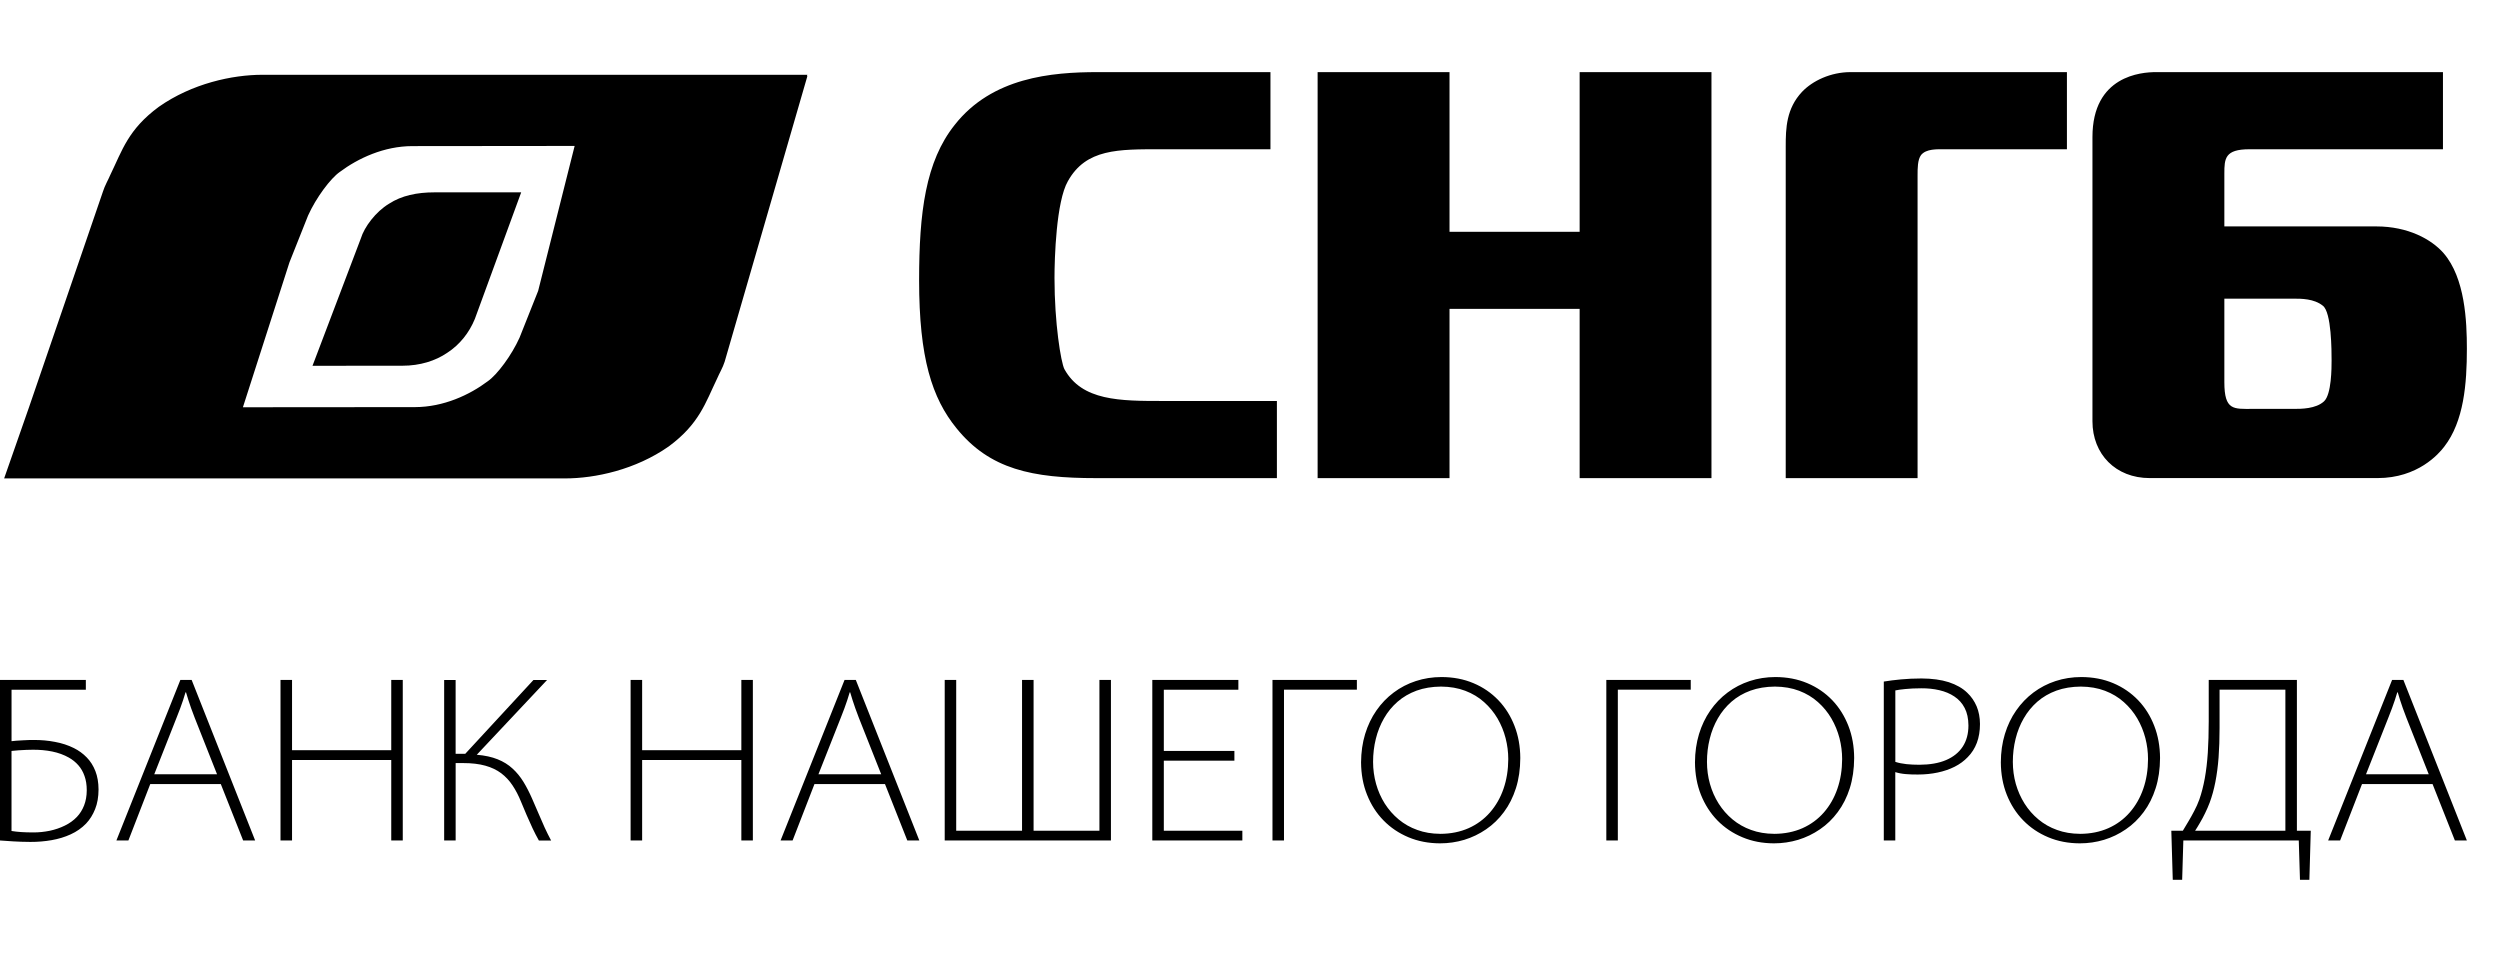 <svg width="104" height="40" viewBox="0 0 104 40" fill="none" xmlns="http://www.w3.org/2000/svg">
<path d="M13 15.217L16.746 15.214C17.47 15.214 18.112 15.013 18.604 14.677C19.128 14.339 19.521 13.837 19.754 13.267L21.682 8L18.068 8.002C17.348 8.002 16.707 8.135 16.185 8.474C15.626 8.81 15.155 9.445 15.012 9.916L13 15.217Z" fill="black"/>
<path d="M22.387 12.101L21.613 14.047C21.282 14.785 20.68 15.591 20.291 15.86C19.534 16.429 18.45 16.933 17.267 16.936L10.105 16.942L12.042 10.912L12.816 8.966C13.148 8.228 13.748 7.422 14.135 7.153C14.897 6.584 15.976 6.078 17.159 6.078L23.905 6.071L22.387 12.101ZM33.587 3.111H10.916C9.666 3.111 7.993 3.471 6.605 4.445C5.33 5.385 5.085 6.255 4.594 7.264C4.511 7.463 4.354 7.732 4.283 7.968L1.205 16.948L0.172 19.902H23.514C24.761 19.9 26.435 19.543 27.825 18.568C29.094 17.628 29.346 16.756 29.831 15.75C29.916 15.548 30.075 15.279 30.146 15.046L33.587 3.167H33.567L33.587 3.111ZM45.592 19.89C42.945 19.89 41.174 19.528 39.791 17.816C38.769 16.56 38.235 14.893 38.235 11.662C38.235 8.838 38.502 6.716 39.717 5.194C41.27 3.217 43.746 3 45.663 3H52.851V6.209H48.309C46.514 6.209 45.18 6.185 44.425 7.535C43.937 8.381 43.867 10.744 43.867 11.564C43.867 13.447 44.134 15.066 44.278 15.354C45.008 16.681 46.586 16.681 48.405 16.681H53.119V19.89H45.592ZM65.713 3V9.644H60.3V3H54.813V19.89H60.3V12.85H65.713V19.89H71.197V3H65.713ZM74.286 19.89V6.087C74.286 5.339 74.309 4.519 74.965 3.82C75.402 3.361 76.155 3 76.983 3H85.984V6.209H80.913C80.573 6.209 80.135 6.185 79.917 6.448C79.771 6.642 79.771 7.004 79.771 7.293V19.89H74.286ZM92.533 15.9C92.533 17.081 92.919 17.01 93.698 17.01H95.416C95.729 17.01 96.337 17.01 96.678 16.697C96.994 16.408 96.994 15.288 96.994 14.999C96.994 14.612 96.994 12.98 96.626 12.715C96.264 12.424 95.729 12.424 95.416 12.424H92.533V15.9ZM101.629 6.209H93.576C92.555 6.209 92.533 6.594 92.533 7.221V9.419H98.859C100.17 9.419 101.143 9.95 101.651 10.529C102.55 11.564 102.622 13.373 102.622 14.508C102.622 15.956 102.501 17.525 101.678 18.585C101.457 18.876 100.584 19.888 98.907 19.888H89.425C88.016 19.888 87.046 18.897 87.046 17.525V5.702C87.046 3.145 89.086 3 89.69 3H101.627V6.209H101.629ZM0 28.286V34.964C0.149 34.976 0.331 34.987 0.547 35.001C0.763 35.015 1.002 35.022 1.263 35.024C1.565 35.025 1.857 35.001 2.145 34.951C2.429 34.901 2.695 34.822 2.94 34.709C3.186 34.597 3.401 34.447 3.581 34.26C3.739 34.094 3.864 33.892 3.957 33.659C4.051 33.426 4.098 33.154 4.099 32.843C4.098 32.552 4.054 32.298 3.968 32.077C3.882 31.856 3.762 31.667 3.609 31.51C3.456 31.351 3.276 31.221 3.072 31.119C2.834 31.001 2.573 30.915 2.288 30.863C2.003 30.807 1.711 30.782 1.41 30.783C1.357 30.783 1.289 30.784 1.207 30.785C1.124 30.79 1.037 30.793 0.945 30.797C0.853 30.802 0.766 30.807 0.683 30.813C0.603 30.819 0.533 30.825 0.48 30.833V28.692H3.571V28.286H0ZM0.48 31.239C0.573 31.229 0.672 31.219 0.779 31.212C0.887 31.205 0.994 31.199 1.095 31.195C1.198 31.19 1.289 31.189 1.369 31.189C1.648 31.187 1.916 31.211 2.172 31.263C2.426 31.315 2.658 31.399 2.865 31.516C3.017 31.602 3.147 31.707 3.259 31.834C3.369 31.959 3.456 32.108 3.515 32.28C3.578 32.452 3.609 32.649 3.609 32.875C3.608 33.112 3.57 33.323 3.498 33.507C3.426 33.692 3.326 33.85 3.198 33.985C3.059 34.13 2.891 34.251 2.697 34.345C2.502 34.441 2.293 34.512 2.07 34.56C1.847 34.605 1.622 34.629 1.398 34.629C1.2 34.629 1.027 34.624 0.88 34.614C0.733 34.604 0.601 34.589 0.479 34.569V31.239H0.48ZM9.185 32.616L10.115 34.964H10.614L7.973 28.286H7.503L4.842 34.964H5.341L6.251 32.616H9.185ZM6.417 32.21L7.355 29.831C7.407 29.698 7.455 29.577 7.498 29.462C7.54 29.347 7.578 29.236 7.615 29.13C7.651 29.022 7.685 28.911 7.718 28.8H7.738C7.77 28.907 7.803 29.015 7.836 29.121C7.869 29.228 7.908 29.341 7.95 29.459C7.992 29.579 8.041 29.713 8.1 29.86L9.029 32.21H6.417ZM11.669 28.286V34.964H12.149V31.615H16.276V34.964H16.755V28.286H16.276V31.209H12.149V28.286H11.669ZM18.477 28.286V34.964H18.955V31.744H19.268C19.624 31.744 19.93 31.78 20.188 31.852C20.445 31.923 20.665 32.029 20.849 32.166C21.031 32.305 21.191 32.474 21.321 32.672C21.454 32.87 21.571 33.096 21.674 33.35C21.749 33.529 21.826 33.713 21.905 33.9C21.985 34.088 22.069 34.272 22.153 34.453C22.238 34.634 22.327 34.805 22.417 34.965H22.926C22.83 34.786 22.74 34.604 22.656 34.422C22.575 34.243 22.493 34.052 22.409 33.856C22.324 33.659 22.233 33.448 22.134 33.221C22.023 32.968 21.904 32.735 21.775 32.524C21.645 32.314 21.495 32.129 21.321 31.971C21.149 31.812 20.942 31.683 20.7 31.586C20.459 31.489 20.17 31.426 19.834 31.398L22.759 28.287H22.192L19.355 31.358H18.954V28.287H18.477V28.286ZM26.233 28.286V34.964H26.713V31.615H30.84V34.964H31.319V28.286H30.84V31.209H26.713V28.286H26.233ZM36.815 32.616L37.744 34.964H38.244L35.602 28.286H35.133L32.472 34.964H32.972L33.882 32.616H36.815ZM34.047 32.21L34.987 29.831C35.039 29.698 35.086 29.577 35.129 29.462C35.172 29.347 35.21 29.236 35.245 29.13C35.282 29.022 35.316 28.911 35.348 28.8H35.367C35.4 28.907 35.432 29.015 35.465 29.121C35.499 29.228 35.536 29.341 35.579 29.459C35.621 29.579 35.67 29.713 35.728 29.86L36.658 32.21H34.047ZM39.3 28.286V34.964H46.215V28.286H45.736V34.559H42.997V28.286H42.517V34.559H39.778V28.286H39.3ZM51.351 31.239H48.415V28.692H51.516V28.286H47.936V34.964H51.682V34.558H48.415V31.645H51.351V31.239ZM52.935 28.286V34.964H53.414V28.691H56.446V28.285H52.935V28.286ZM59.908 35.083C60.252 35.083 60.588 35.034 60.913 34.937C61.238 34.838 61.541 34.692 61.824 34.498C62.104 34.307 62.352 34.068 62.563 33.781C62.777 33.495 62.942 33.166 63.062 32.79C63.181 32.416 63.242 31.997 63.244 31.534C63.242 31.05 63.162 30.605 63.003 30.196C62.845 29.788 62.623 29.432 62.331 29.128C62.04 28.825 61.696 28.588 61.295 28.42C60.896 28.251 60.453 28.166 59.967 28.165C59.591 28.166 59.234 28.221 58.898 28.332C58.561 28.442 58.255 28.601 57.978 28.809C57.701 29.016 57.461 29.265 57.259 29.556C57.055 29.848 56.9 30.176 56.789 30.537C56.678 30.901 56.624 31.292 56.62 31.713C56.624 32.204 56.705 32.653 56.87 33.063C57.032 33.471 57.259 33.829 57.555 34.13C57.849 34.432 58.197 34.664 58.592 34.83C58.991 34.997 59.426 35.081 59.897 35.083H59.908ZM59.908 34.687C59.566 34.685 59.246 34.632 58.959 34.526C58.667 34.423 58.41 34.275 58.184 34.087C57.957 33.899 57.766 33.679 57.606 33.429C57.448 33.177 57.327 32.904 57.245 32.611C57.163 32.317 57.12 32.01 57.12 31.694C57.12 31.363 57.158 31.044 57.234 30.737C57.309 30.429 57.424 30.143 57.575 29.881C57.724 29.619 57.913 29.389 58.141 29.19C58.367 28.994 58.631 28.84 58.931 28.73C59.233 28.621 59.572 28.565 59.947 28.562C60.32 28.565 60.656 28.622 60.956 28.737C61.254 28.851 61.516 29.007 61.738 29.208C61.961 29.406 62.148 29.634 62.298 29.889C62.447 30.146 62.559 30.419 62.633 30.707C62.706 30.994 62.744 31.283 62.744 31.577C62.742 32.022 62.677 32.434 62.547 32.81C62.418 33.188 62.228 33.516 61.984 33.797C61.737 34.079 61.441 34.297 61.094 34.452C60.745 34.606 60.354 34.686 59.917 34.688H59.908V34.687ZM66.823 28.286V34.964H67.302V28.691H70.335V28.285H66.823V28.286ZM73.798 35.083C74.142 35.083 74.478 35.034 74.802 34.937C75.126 34.838 75.43 34.692 75.712 34.498C75.993 34.307 76.24 34.068 76.452 33.781C76.665 33.495 76.832 33.166 76.951 32.79C77.069 32.416 77.131 31.997 77.133 31.534C77.131 31.05 77.052 30.605 76.893 30.196C76.734 29.788 76.512 29.432 76.222 29.128C75.93 28.825 75.585 28.588 75.185 28.42C74.785 28.251 74.342 28.166 73.856 28.165C73.48 28.166 73.123 28.221 72.787 28.332C72.452 28.442 72.146 28.601 71.868 28.809C71.59 29.016 71.352 29.265 71.149 29.556C70.945 29.848 70.79 30.176 70.679 30.537C70.569 30.901 70.513 31.292 70.511 31.713C70.514 32.204 70.596 32.653 70.759 33.063C70.923 33.471 71.151 33.829 71.444 34.13C71.74 34.432 72.087 34.664 72.484 34.83C72.881 34.997 73.316 35.081 73.787 35.083H73.798ZM73.798 34.687C73.454 34.685 73.136 34.632 72.847 34.526C72.557 34.423 72.299 34.275 72.073 34.087C71.846 33.899 71.655 33.679 71.496 33.429C71.337 33.177 71.217 32.904 71.134 32.611C71.052 32.317 71.01 32.01 71.01 31.694C71.01 31.363 71.047 31.044 71.124 30.737C71.198 30.429 71.313 30.143 71.464 29.881C71.614 29.619 71.804 29.389 72.03 29.19C72.256 28.994 72.519 28.84 72.821 28.73C73.122 28.621 73.462 28.565 73.836 28.562C74.209 28.565 74.545 28.622 74.845 28.737C75.143 28.851 75.405 29.007 75.628 29.208C75.851 29.406 76.038 29.634 76.187 29.889C76.337 30.146 76.447 30.419 76.523 30.707C76.596 30.994 76.633 31.283 76.633 31.577C76.632 32.022 76.566 32.434 76.436 32.81C76.307 33.188 76.118 33.516 75.874 33.797C75.627 34.079 75.331 34.297 74.984 34.452C74.634 34.606 74.243 34.686 73.807 34.688H73.798V34.687ZM78.365 34.964H78.844V32.12C78.981 32.163 79.13 32.191 79.289 32.203C79.447 32.216 79.614 32.222 79.784 32.22C80.076 32.22 80.349 32.192 80.61 32.137C80.867 32.082 81.102 32.002 81.313 31.896C81.526 31.789 81.707 31.654 81.858 31.496C82.025 31.328 82.151 31.129 82.238 30.899C82.323 30.672 82.367 30.41 82.367 30.118C82.365 29.846 82.319 29.6 82.228 29.383C82.135 29.167 82.006 28.977 81.838 28.819C81.643 28.629 81.387 28.484 81.07 28.379C80.752 28.277 80.372 28.226 79.932 28.224C79.626 28.226 79.343 28.237 79.079 28.263C78.815 28.287 78.579 28.318 78.366 28.353V34.964H78.365ZM78.844 28.722C78.944 28.7 79.087 28.68 79.268 28.663C79.452 28.643 79.67 28.635 79.921 28.633C80.19 28.631 80.443 28.657 80.677 28.712C80.914 28.767 81.123 28.854 81.303 28.975C81.484 29.095 81.628 29.254 81.73 29.452C81.833 29.65 81.885 29.892 81.887 30.179C81.887 30.524 81.807 30.819 81.649 31.061C81.49 31.303 81.259 31.49 80.956 31.619C80.652 31.749 80.281 31.812 79.843 31.814C79.655 31.814 79.477 31.805 79.307 31.788C79.137 31.769 78.984 31.739 78.846 31.694V28.722H78.844ZM86.523 35.083C86.866 35.083 87.203 35.034 87.526 34.937C87.851 34.838 88.155 34.692 88.436 34.498C88.718 34.307 88.964 34.068 89.177 33.781C89.39 33.495 89.556 33.166 89.675 32.79C89.795 32.416 89.855 31.997 89.858 31.534C89.855 31.05 89.776 30.605 89.617 30.196C89.46 29.788 89.237 29.432 88.946 29.128C88.654 28.825 88.31 28.588 87.91 28.42C87.51 28.251 87.067 28.166 86.58 28.165C86.204 28.166 85.847 28.221 85.511 28.332C85.175 28.442 84.87 28.601 84.591 28.809C84.315 29.016 84.075 29.265 83.873 29.556C83.668 29.848 83.513 30.176 83.403 30.537C83.292 30.901 83.236 31.292 83.235 31.713C83.238 32.204 83.32 32.653 83.483 33.063C83.646 33.471 83.874 33.829 84.169 34.13C84.464 34.432 84.81 34.664 85.207 34.83C85.605 34.997 86.04 35.081 86.511 35.083H86.523ZM86.523 34.687C86.179 34.685 85.861 34.632 85.572 34.526C85.281 34.423 85.024 34.275 84.798 34.087C84.571 33.899 84.379 33.679 84.221 33.429C84.063 33.177 83.942 32.904 83.858 32.611C83.776 32.317 83.734 32.01 83.734 31.694C83.734 31.363 83.772 31.044 83.848 30.737C83.923 30.429 84.037 30.143 84.189 29.881C84.339 29.619 84.528 29.389 84.754 29.19C84.981 28.994 85.244 28.84 85.545 28.73C85.846 28.621 86.186 28.565 86.561 28.562C86.933 28.565 87.27 28.622 87.569 28.737C87.868 28.851 88.128 29.007 88.352 29.208C88.575 29.406 88.763 29.634 88.912 29.889C89.062 30.146 89.172 30.419 89.248 30.707C89.321 30.994 89.358 31.283 89.358 31.577C89.356 32.022 89.292 32.434 89.161 32.81C89.031 33.188 88.843 33.516 88.598 33.797C88.352 34.079 88.056 34.297 87.708 34.452C87.36 34.606 86.968 34.686 86.531 34.688H86.523V34.687ZM91.883 28.286V30.01C91.883 30.488 91.869 30.923 91.845 31.313C91.819 31.704 91.777 32.059 91.719 32.38C91.66 32.701 91.585 32.995 91.492 33.26C91.432 33.425 91.362 33.583 91.282 33.733C91.203 33.885 91.124 34.028 91.041 34.166C90.958 34.302 90.878 34.433 90.806 34.559H90.327L90.387 36.6H90.778L90.827 34.964H95.629L95.679 36.6H96.07L96.128 34.558H95.551V28.285H91.883V28.286ZM92.333 28.691H95.072V34.558H91.317C91.38 34.461 91.448 34.351 91.519 34.226C91.593 34.102 91.665 33.968 91.733 33.826C91.803 33.684 91.866 33.539 91.923 33.388C92.019 33.13 92.098 32.843 92.159 32.533C92.219 32.224 92.265 31.882 92.293 31.511C92.32 31.141 92.334 30.73 92.334 30.286V28.691H92.333ZM101.194 32.616L102.123 34.964H102.622L99.981 28.286H99.511L96.851 34.964H97.349L98.26 32.616H101.194ZM98.426 32.21L99.365 29.831C99.418 29.698 99.464 29.577 99.507 29.462C99.549 29.347 99.588 29.236 99.624 29.13C99.66 29.022 99.694 28.911 99.727 28.8H99.746C99.778 28.907 99.811 29.015 99.843 29.121C99.877 29.228 99.915 29.341 99.957 29.459C100 29.579 100.048 29.713 100.107 29.86L101.036 32.21H98.426Z" fill="black"/>
</svg>

